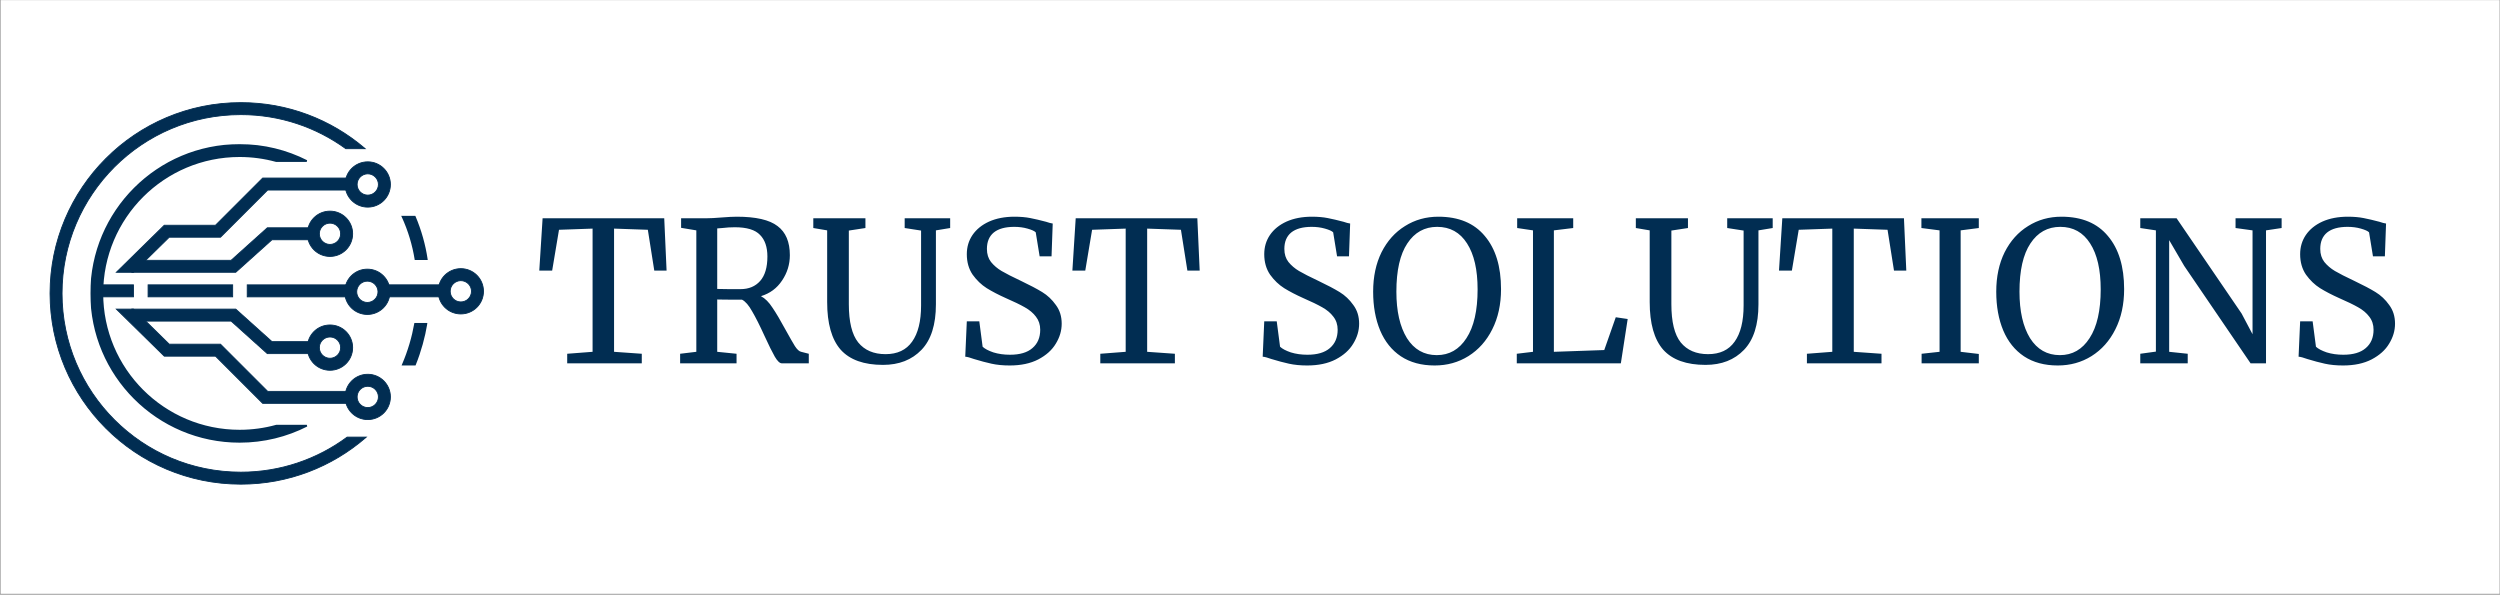 <?xml version="1.0" encoding="UTF-8"?> <svg xmlns="http://www.w3.org/2000/svg" width="2817" height="670" viewBox="0 0 2817 670" fill="none"><rect x="0" y="0" width="2817" height="670" fill="#808080" stroke="none"/> <rect width="2816" height="669" transform="translate(0.604 0.118)" fill="white"></rect> <path d="M667.72 257.599L629.88 258.919L622.18 304.899H607.66L611.4 245.939H748.46L751.1 304.899H737.24L729.98 258.919L691.92 257.599V396.419L723.16 398.619V409.399H639.12V398.619L667.72 396.419V257.599ZM766.364 398.619L784.624 396.419V259.579L767.464 256.719V245.939H796.284C800.391 245.939 805.964 245.646 813.004 245.059C820.337 244.472 826.057 244.179 830.164 244.179C851.724 244.179 867.051 247.699 876.144 254.739C885.384 261.632 890.004 272.559 890.004 287.519C890.004 297.932 887.071 307.466 881.204 316.119C875.484 324.772 867.564 330.639 857.444 333.719C862.137 336.212 866.464 340.539 870.424 346.699C874.531 352.712 879.517 361.146 885.384 371.999C889.931 380.212 893.377 386.226 895.724 390.039C898.217 393.852 900.564 395.979 902.764 396.419L911.344 398.619V409.399H880.984C878.637 409.399 875.997 406.906 873.064 401.919C870.131 396.786 866.244 388.939 861.404 378.379C856.124 366.792 851.504 357.626 847.544 350.879C843.731 343.986 839.917 339.586 836.104 337.679C820.411 337.679 811.097 337.606 808.164 337.459V396.419L829.944 398.619V409.399H766.364V398.619ZM834.344 325.799C843.731 325.799 851.137 322.719 856.564 316.559C861.991 310.399 864.704 301.232 864.704 289.059C864.704 278.352 861.917 270.212 856.344 264.639C850.917 258.919 841.457 256.059 827.964 256.059C823.271 256.059 818.577 256.352 813.884 256.939C810.951 257.232 809.044 257.379 808.164 257.379V325.579C810.364 325.726 814.911 325.799 821.804 325.799H834.344ZM994.966 411.159C973.406 411.159 957.493 405.439 947.226 393.999C937.106 382.412 932.046 364.519 932.046 340.319V259.579L916.426 256.939V245.939H975.166V256.939L956.466 259.799V342.739C956.466 362.686 959.986 377.059 967.026 385.859C974.213 394.659 984.48 399.059 997.826 399.059C1011.17 399.059 1021.15 394.366 1027.75 384.979C1034.49 375.592 1037.87 361.952 1037.87 344.059V259.799L1019.39 256.939V245.939H1070.65V256.939L1054.59 259.579V342.959C1054.59 365.839 1049.16 382.926 1038.31 394.219C1027.45 405.512 1013.01 411.159 994.966 411.159ZM1137.8 411.819C1130.17 411.819 1123.35 411.159 1117.34 409.839C1111.32 408.519 1104.72 406.759 1097.54 404.559C1093.14 402.946 1089.84 402.066 1087.64 401.919L1089.4 362.099H1103.48L1107.22 390.699C1109.71 393.046 1113.74 395.172 1119.32 397.079C1125.04 398.839 1131.27 399.719 1138.02 399.719C1149.16 399.719 1157.6 397.226 1163.32 392.239C1169.18 387.252 1172.12 380.359 1172.12 371.559C1172.12 365.839 1170.5 360.926 1167.28 356.819C1164.2 352.712 1160.02 349.192 1154.74 346.259C1149.6 343.326 1142.49 339.879 1133.4 335.919C1125.18 332.252 1118 328.512 1111.84 324.699C1105.82 320.886 1100.54 315.826 1096 309.519C1091.6 303.066 1089.4 295.366 1089.4 286.419C1089.4 278.352 1091.52 271.166 1095.78 264.859C1100.18 258.406 1106.41 253.346 1114.48 249.679C1122.69 246.012 1132.22 244.179 1143.08 244.179C1149.82 244.179 1155.76 244.692 1160.9 245.719C1166.18 246.746 1172.12 248.139 1178.72 249.899C1181.65 250.926 1184.14 251.586 1186.2 251.879L1184.88 288.839H1171.46L1167.06 261.779C1165.59 260.312 1162.51 258.919 1157.82 257.599C1153.27 256.279 1148.28 255.619 1142.86 255.619C1132.74 255.619 1125.04 257.746 1119.76 261.999C1114.62 266.252 1112.06 272.412 1112.06 280.479C1112.06 286.346 1113.6 291.259 1116.68 295.219C1119.9 299.179 1123.86 302.552 1128.56 305.339C1133.25 308.126 1140.73 311.939 1151 316.779C1160.53 321.326 1168.3 325.432 1174.32 329.099C1180.33 332.766 1185.46 337.606 1189.72 343.619C1194.12 349.486 1196.32 356.526 1196.32 364.739C1196.32 372.512 1194.12 379.992 1189.72 387.179C1185.46 394.366 1178.86 400.306 1169.92 404.999C1161.12 409.546 1150.41 411.819 1137.8 411.819ZM1268.42 257.599L1230.58 258.919L1222.88 304.899H1208.36L1212.1 245.939H1349.16L1351.8 304.899H1337.94L1330.68 258.919L1292.62 257.599V396.419L1323.86 398.619V409.399H1239.82V398.619L1268.42 396.419V257.599ZM1472.95 411.819C1465.33 411.819 1458.51 411.159 1452.49 409.839C1446.48 408.519 1439.88 406.759 1432.69 404.559C1428.29 402.946 1424.99 402.066 1422.79 401.919L1424.55 362.099H1438.63L1442.37 390.699C1444.87 393.046 1448.9 395.172 1454.47 397.079C1460.19 398.839 1466.43 399.719 1473.17 399.719C1484.32 399.719 1492.75 397.226 1498.47 392.239C1504.34 387.252 1507.27 380.359 1507.27 371.559C1507.27 365.839 1505.66 360.926 1502.43 356.819C1499.35 352.712 1495.17 349.192 1489.89 346.259C1484.76 343.326 1477.65 339.879 1468.55 335.919C1460.34 332.252 1453.15 328.512 1446.99 324.699C1440.98 320.886 1435.7 315.826 1431.15 309.519C1426.75 303.066 1424.55 295.366 1424.55 286.419C1424.55 278.352 1426.68 271.166 1430.93 264.859C1435.33 258.406 1441.57 253.346 1449.63 249.679C1457.85 246.012 1467.38 244.179 1478.23 244.179C1484.98 244.179 1490.92 244.692 1496.05 245.719C1501.33 246.746 1507.27 248.139 1513.87 249.899C1516.81 250.926 1519.3 251.586 1521.35 251.879L1520.03 288.839H1506.61L1502.21 261.779C1500.75 260.312 1497.67 258.919 1492.97 257.599C1488.43 256.279 1483.44 255.619 1478.01 255.619C1467.89 255.619 1460.19 257.746 1454.91 261.999C1449.78 266.252 1447.21 272.412 1447.21 280.479C1447.21 286.346 1448.75 291.259 1451.83 295.219C1455.06 299.179 1459.02 302.552 1463.71 305.339C1468.41 308.126 1475.89 311.939 1486.15 316.779C1495.69 321.326 1503.46 325.432 1509.47 329.099C1515.49 332.766 1520.62 337.606 1524.87 343.619C1529.27 349.486 1531.47 356.526 1531.47 364.739C1531.47 372.512 1529.27 379.992 1524.87 387.179C1520.62 394.366 1514.02 400.306 1505.07 404.999C1496.27 409.546 1485.57 411.819 1472.95 411.819ZM1616.56 411.819C1601.6 411.819 1588.91 408.372 1578.5 401.479C1568.23 394.586 1560.46 384.906 1555.18 372.439C1549.9 359.826 1547.26 345.232 1547.26 328.659C1547.26 311.792 1550.41 296.979 1556.72 284.219C1563.17 271.459 1571.97 261.632 1583.12 254.739C1594.27 247.699 1606.81 244.179 1620.74 244.179C1643.62 244.179 1661.07 251.439 1673.1 265.959C1685.27 280.332 1691.36 300.279 1691.36 325.799C1691.36 342.959 1688.06 358.066 1681.46 371.119C1675.01 384.026 1666.06 394.072 1654.62 401.259C1643.33 408.299 1630.64 411.819 1616.56 411.819ZM1619.42 255.619C1605.19 255.619 1593.97 261.852 1585.76 274.319C1577.55 286.639 1573.44 304.752 1573.44 328.659C1573.44 350.659 1577.4 368.112 1585.32 381.019C1593.39 393.779 1604.61 400.159 1618.98 400.159C1633.06 400.159 1644.21 393.779 1652.42 381.019C1660.78 368.259 1664.96 349.926 1664.96 326.019C1664.96 303.872 1661 286.639 1653.08 274.319C1645.16 261.852 1633.94 255.619 1619.42 255.619ZM1727.37 259.579L1709.55 256.939V245.939H1772.69V256.939L1750.91 259.579V396.419L1807.67 394.439L1820.65 357.479L1834.07 359.459L1826.37 409.399H1709.11V398.619L1727.37 396.419V259.579ZM1921.8 411.159C1900.24 411.159 1884.33 405.439 1874.06 393.999C1863.94 382.412 1858.88 364.519 1858.88 340.319V259.579L1843.26 256.939V245.939H1902V256.939L1883.3 259.799V342.739C1883.3 362.686 1886.82 377.059 1893.86 385.859C1901.05 394.659 1911.32 399.059 1924.66 399.059C1938.01 399.059 1947.98 394.366 1954.58 384.979C1961.33 375.592 1964.7 361.952 1964.7 344.059V259.799L1946.22 256.939V245.939H1997.48V256.939L1981.42 259.579V342.959C1981.42 365.839 1976 382.926 1965.14 394.219C1954.29 405.512 1939.84 411.159 1921.8 411.159ZM2064.63 257.599L2026.79 258.919L2019.09 304.899H2004.57L2008.31 245.939H2145.37L2148.01 304.899H2134.15L2126.89 258.919L2088.83 257.599V396.419L2120.07 398.619V409.399H2036.03V398.619L2064.63 396.419V257.599ZM2185.5 259.579L2165.04 256.939V245.939H2229.72V256.939L2209.26 259.579V396.419L2229.72 398.839V409.399H2165.26V398.619L2185.5 396.419V259.579ZM2318.67 411.819C2303.71 411.819 2291.02 408.372 2280.61 401.479C2270.34 394.586 2262.57 384.906 2257.29 372.439C2252.01 359.826 2249.37 345.232 2249.37 328.659C2249.37 311.792 2252.52 296.979 2258.83 284.219C2265.28 271.459 2274.08 261.632 2285.23 254.739C2296.38 247.699 2308.92 244.179 2322.85 244.179C2345.73 244.179 2363.18 251.439 2375.21 265.959C2387.38 280.332 2393.47 300.279 2393.47 325.799C2393.47 342.959 2390.17 358.066 2383.57 371.119C2377.12 384.026 2368.17 394.072 2356.73 401.259C2345.44 408.299 2332.75 411.819 2318.67 411.819ZM2321.53 255.619C2307.3 255.619 2296.08 261.852 2287.87 274.319C2279.66 286.639 2275.55 304.752 2275.55 328.659C2275.55 350.659 2279.51 368.112 2287.43 381.019C2295.5 393.779 2306.72 400.159 2321.09 400.159C2335.17 400.159 2346.32 393.779 2354.53 381.019C2362.89 368.259 2367.07 349.926 2367.07 326.019C2367.07 303.872 2363.11 286.639 2355.19 274.319C2347.27 261.852 2336.05 255.619 2321.53 255.619ZM2429.26 259.579L2411.66 256.939V245.939H2452.58L2525.84 353.299L2538.16 376.619V259.579L2519.02 256.939V245.939H2570.94V256.939L2553.34 259.579V409.399H2535.96L2461.16 299.619L2444.22 270.579V396.419L2465.12 398.619V409.399H2411.66V398.619L2429.26 396.199V259.579ZM2640.2 411.819C2632.57 411.819 2625.75 411.159 2619.74 409.839C2613.73 408.519 2607.13 406.759 2599.94 404.559C2595.54 402.946 2592.24 402.066 2590.04 401.919L2591.8 362.099H2605.88L2609.62 390.699C2612.11 393.046 2616.15 395.172 2621.72 397.079C2627.44 398.839 2633.67 399.719 2640.42 399.719C2651.57 399.719 2660 397.226 2665.72 392.239C2671.59 387.252 2674.52 380.359 2674.52 371.559C2674.52 365.839 2672.91 360.926 2669.68 356.819C2666.6 352.712 2662.42 349.192 2657.14 346.259C2652.01 343.326 2644.89 339.879 2635.8 335.919C2627.59 332.252 2620.4 328.512 2614.24 324.699C2608.23 320.886 2602.95 315.826 2598.4 309.519C2594 303.066 2591.8 295.366 2591.8 286.419C2591.8 278.352 2593.93 271.166 2598.18 264.859C2602.58 258.406 2608.81 253.346 2616.88 249.679C2625.09 246.012 2634.63 244.179 2645.48 244.179C2652.23 244.179 2658.17 244.692 2663.3 245.719C2668.58 246.746 2674.52 248.139 2681.12 249.899C2684.05 250.926 2686.55 251.586 2688.6 251.879L2687.28 288.839H2673.86L2669.46 261.779C2667.99 260.312 2664.91 258.919 2660.22 257.599C2655.67 256.279 2650.69 255.619 2645.26 255.619C2635.14 255.619 2627.44 257.746 2622.16 261.999C2617.03 266.252 2614.46 272.412 2614.46 280.479C2614.46 286.346 2616 291.259 2619.08 295.219C2622.31 299.179 2626.27 302.552 2630.96 305.339C2635.65 308.126 2643.13 311.939 2653.4 316.779C2662.93 321.326 2670.71 325.432 2676.72 329.099C2682.73 332.766 2687.87 337.606 2692.12 343.619C2696.52 349.486 2698.72 356.526 2698.72 364.739C2698.72 372.512 2696.52 379.992 2692.12 387.179C2687.87 394.366 2681.27 400.306 2672.32 404.999C2663.52 409.546 2652.81 411.819 2640.2 411.819Z" fill="#012D52"></path> <path d="M391.314 492.558H391.15L391.017 492.656C357.556 517.405 316.161 532.038 271.347 532.038C160.092 532.038 69.902 441.849 69.902 330.594C69.902 219.34 160.092 129.15 271.347 129.15C315.489 129.15 356.314 143.348 389.506 167.426L389.638 167.521H389.8H410.041H411.403L410.365 166.64C372.886 134.829 324.357 115.64 271.347 115.64C152.631 115.64 56.393 211.878 56.393 330.594C56.393 449.31 152.631 545.548 271.347 545.548C324.971 545.548 374.011 525.911 411.665 493.437L412.683 492.558H411.338H391.314Z" fill="#012D52" stroke="#012D52"></path> <path d="M149.862 334.475H150.362V333.975V321.465V320.965H149.862H108.467H107.967V321.465V333.975V334.475H108.467H149.862Z" fill="#012D52" stroke="#012D52"></path> <path d="M261.661 334.475H262.161V333.975V321.465V320.965H261.661H167.369H166.869V321.465V333.975V334.475H167.369H261.661Z" fill="#012D52" stroke="#012D52"></path> <path d="M497.088 334.469L497.588 334.469L497.588 333.969L497.588 321.459L497.588 320.959L497.088 320.959L435.119 320.959L434.619 320.959L434.619 321.459L434.619 333.969L434.619 334.469L435.119 334.469L497.088 334.469Z" fill="#012D52" stroke="#012D52"></path> <path d="M393.873 334.496H394.373V333.996V321.487V320.987H393.873H279.074H278.574V321.487V333.996V334.496H279.074H393.873Z" fill="#012D52" stroke="#012D52"></path> <path d="M426.403 207.866C426.403 214.499 421.026 219.876 414.393 219.876C407.76 219.876 402.383 214.499 402.383 207.866C402.383 201.233 407.76 195.857 414.393 195.857C421.026 195.857 426.403 201.233 426.403 207.866ZM414.393 233.386C428.487 233.386 439.912 221.96 439.912 207.866C439.912 193.772 428.487 182.347 414.393 182.347C400.299 182.347 388.873 193.772 388.873 207.866C388.873 221.96 400.299 233.386 414.393 233.386Z" fill="#012D52" stroke="#012D52"></path> <path d="M426.403 447.261C426.403 440.628 421.026 435.251 414.393 435.251C407.76 435.251 402.383 440.628 402.383 447.261C402.383 453.894 407.76 459.271 414.393 459.271C421.026 459.271 426.403 453.894 426.403 447.261ZM414.393 421.741C428.487 421.741 439.912 433.167 439.912 447.261C439.912 461.355 428.487 472.781 414.393 472.781C400.299 472.781 388.873 461.355 388.873 447.261C388.873 433.167 400.299 421.741 414.393 421.741Z" fill="#012D52" stroke="#012D52"></path> <path d="M425.947 328.807C425.947 335.44 420.57 340.817 413.938 340.817C407.305 340.817 401.928 335.44 401.928 328.807C401.928 322.174 407.305 316.797 413.938 316.797C420.57 316.797 425.947 322.174 425.947 328.807ZM413.938 354.327C428.032 354.327 439.457 342.901 439.457 328.807C439.457 314.713 428.032 303.287 413.938 303.287C399.844 303.287 388.418 314.713 388.418 328.807C388.418 342.901 399.844 354.327 413.938 354.327Z" fill="#012D52" stroke="#012D52"></path> <path d="M383.842 263.426C383.842 270.059 378.465 275.436 371.832 275.436C365.199 275.436 359.822 270.059 359.822 263.426C359.822 256.794 365.199 251.417 371.832 251.417C378.465 251.417 383.842 256.794 383.842 263.426ZM371.832 288.946C385.926 288.946 397.352 277.52 397.352 263.426C397.352 249.332 385.926 237.907 371.832 237.907C357.738 237.907 346.312 249.332 346.312 263.426C346.312 277.52 357.738 288.946 371.832 288.946Z" fill="#012D52" stroke="#012D52"></path> <path d="M383.842 391.701C383.842 385.068 378.465 379.691 371.832 379.691C365.199 379.691 359.822 385.068 359.822 391.701C359.822 398.334 365.199 403.711 371.832 403.711C378.465 403.711 383.842 398.334 383.842 391.701ZM371.832 366.182C385.926 366.182 397.352 377.607 397.352 391.701C397.352 405.795 385.926 417.221 371.832 417.221C357.738 417.221 346.312 405.795 346.312 391.701C346.312 377.607 357.738 366.182 371.832 366.182Z" fill="#012D52" stroke="#012D52"></path> <path d="M531.281 328.232C531.281 334.864 525.904 340.241 519.272 340.241C512.639 340.241 507.262 334.864 507.262 328.232C507.262 321.599 512.639 316.222 519.272 316.222C525.904 316.222 531.281 321.599 531.281 328.232ZM519.272 353.751C533.366 353.751 544.791 342.326 544.791 328.232C544.791 314.137 533.366 302.712 519.272 302.712C505.177 302.712 493.752 314.137 493.752 328.232C493.752 342.326 505.177 353.751 519.272 353.751Z" fill="#012D52" stroke="#012D52"></path> <path d="M301.428 256.671H301.236L301.093 256.799L260.449 293.311H149.041H148.541V293.811V306.321V306.821H149.041H265.434H265.625L265.768 306.693L306.413 270.181H348.24H348.74V269.681V257.171V256.671H348.24H301.428Z" fill="#012D52" stroke="#012D52"></path> <path d="M301.427 398.455H301.236L301.093 398.327L260.448 361.816H149.041H148.541V361.316V348.806V348.306H149.041H265.434H265.625L265.768 348.434L306.413 384.945H348.24H348.74V385.445V397.955V398.455H348.24H301.427Z" fill="#012D52" stroke="#012D52"></path> <path d="M296.212 200.625H296.005L295.859 200.771L294.027 202.603L242.837 253.794H187.896H185.339H185.134L184.989 253.937L183.164 255.728L131.988 305.97L131.115 306.827H132.338H150.195H150.399L150.545 306.684L190.658 267.303H245.635H248.226H248.433L248.579 267.157L250.411 265.325L301.601 214.135H390.985H391.485V213.635V201.125V200.625H390.985H298.803H296.212Z" fill="#012D52" stroke="#012D52"></path> <path d="M296.212 454.503H296.005L295.859 454.356L294.027 452.524L242.837 401.334H187.896H185.339H185.134L184.989 401.191L183.164 399.4L131.988 349.158L131.115 348.301H132.338H150.195H150.399L150.545 348.444L190.658 387.824H245.635H248.226H248.433L248.579 387.971L250.411 389.803L301.601 440.993H390.985H391.485V441.493V454.003V454.503H390.985H298.803H296.212Z" fill="#012D52" stroke="#012D52"></path> <mask id="path-17-outside-1_382_37" maskUnits="userSpaceOnUse" x="452.005" y="363.755" width="30" height="49" fill="black"> <rect fill="white" x="452.005" y="363.755" width="30" height="49"></rect> <path fill-rule="evenodd" clip-rule="evenodd" d="M454.005 410.774H467.56C473.658 395.617 477.984 379.733 480.466 364.755H467.775C465.115 379.817 460.49 395.8 454.005 410.774Z"></path> </mask> <path fill-rule="evenodd" clip-rule="evenodd" d="M454.005 410.774H467.56C473.658 395.617 477.984 379.733 480.466 364.755H467.775C465.115 379.817 460.49 395.8 454.005 410.774Z" fill="#012D52"></path> <path d="M454.005 410.774L453.087 410.377L452.482 411.774H454.005V410.774ZM467.56 410.774V411.774H468.236L468.488 411.148L467.56 410.774ZM480.466 364.755L481.453 364.919L481.645 363.755H480.466V364.755ZM467.775 364.755V363.755H466.936L466.79 364.581L467.775 364.755ZM454.005 411.774H467.56V409.774H454.005V411.774ZM479.48 364.592C477.009 379.5 472.703 395.313 466.632 410.401L468.488 411.148C474.614 395.92 478.959 379.966 481.453 364.919L479.48 364.592ZM467.775 365.755H480.466V363.755H467.775V365.755ZM454.923 411.172C461.441 396.122 466.087 380.063 468.759 364.929L466.79 364.581C464.143 379.571 459.54 395.478 453.087 410.377L454.923 411.172Z" fill="#012D52" mask="url(#path-17-outside-1_382_37)"></path> <mask id="path-19-outside-2_382_37" maskUnits="userSpaceOnUse" x="451.525" y="242.938" width="31" height="50" fill="black"> <rect fill="white" x="451.525" y="242.938" width="31" height="50"></rect> <path fill-rule="evenodd" clip-rule="evenodd" d="M453.525 243.938C460.784 259.598 465.712 276.444 468.167 291.936H480.631H480.821C478.555 276.512 473.986 259.809 467.215 243.938H453.525Z"></path> </mask> <path fill-rule="evenodd" clip-rule="evenodd" d="M453.525 243.938C460.784 259.598 465.712 276.444 468.167 291.936H480.631H480.821C478.555 276.512 473.986 259.809 467.215 243.938H453.525Z" fill="#012D52"></path> <path d="M468.167 291.936L467.179 292.092L467.313 292.936H468.167V291.936ZM453.525 243.938V242.938H451.96L452.618 244.359L453.525 243.938ZM480.821 291.936V292.936H481.979L481.811 291.79L480.821 291.936ZM467.215 243.938L468.135 243.546L467.876 242.938H467.215V243.938ZM469.154 291.779C466.686 276.2 461.732 259.265 454.433 243.517L452.618 244.359C459.837 259.932 464.738 276.689 467.179 292.092L469.154 291.779ZM480.631 290.936H468.167V292.936H480.631V290.936ZM480.821 290.936H480.631V292.936H480.821V290.936ZM466.296 244.33C473.032 260.122 477.578 276.742 479.832 292.081L481.811 291.79C479.532 276.283 474.94 259.497 468.135 243.546L466.296 244.33ZM467.215 242.938H453.525V244.938H467.215V242.938Z" fill="#012D52" mask="url(#path-19-outside-2_382_37)"></path> <mask id="path-21-outside-3_382_37" maskUnits="userSpaceOnUse" x="101.768" y="162.392" width="245" height="337" fill="black"> <rect fill="white" x="101.768" y="162.392" width="245" height="337"></rect> <path fill-rule="evenodd" clip-rule="evenodd" d="M269.97 485.286C284.323 485.286 298.219 483.332 311.408 479.674H345.757C323.007 491.262 297.252 497.796 269.97 497.796C177.627 497.796 102.768 422.937 102.768 330.594C102.768 238.251 177.627 163.392 269.97 163.392C297.2 163.392 322.909 169.901 345.628 181.448H311.169C298.052 177.833 284.236 175.901 269.97 175.901C184.536 175.901 115.277 245.16 115.277 330.594C115.277 416.028 184.536 485.286 269.97 485.286Z"></path> </mask> <path fill-rule="evenodd" clip-rule="evenodd" d="M269.97 485.286C284.323 485.286 298.219 483.332 311.408 479.674H345.757C323.007 491.262 297.252 497.796 269.97 497.796C177.627 497.796 102.768 422.937 102.768 330.594C102.768 238.251 177.627 163.392 269.97 163.392C297.2 163.392 322.909 169.901 345.628 181.448H311.169C298.052 177.833 284.236 175.901 269.97 175.901C184.536 175.901 115.277 245.16 115.277 330.594C115.277 416.028 184.536 485.286 269.97 485.286Z" fill="#012D52"></path> <path d="M311.408 479.674V478.674H311.271L311.14 478.71L311.408 479.674ZM345.757 479.674L346.211 480.565L345.757 478.674V479.674ZM345.628 181.448V182.448L346.081 180.557L345.628 181.448ZM311.169 181.448L310.903 182.412L311.034 182.448H311.169V181.448ZM311.14 478.71C298.038 482.344 284.232 484.286 269.97 484.286V486.286C284.414 486.286 298.4 484.319 311.675 480.638L311.14 478.71ZM345.757 478.674H311.408V480.674H345.757V478.674ZM269.97 498.796C297.413 498.796 323.324 492.223 346.211 480.565L345.303 478.783C322.691 490.301 297.09 496.796 269.97 496.796V498.796ZM101.768 330.594C101.768 423.49 177.074 498.796 269.97 498.796V496.796C178.179 496.796 103.768 422.385 103.768 330.594H101.768ZM269.97 162.392C177.074 162.392 101.768 237.698 101.768 330.594H103.768C103.768 238.803 178.179 164.392 269.97 164.392V162.392ZM346.081 180.557C323.225 168.94 297.361 162.392 269.97 162.392V164.392C297.039 164.392 322.593 170.862 345.174 182.339L346.081 180.557ZM311.169 182.448H345.628V180.448H311.169V182.448ZM269.97 176.901C284.146 176.901 297.872 178.82 310.903 182.412L311.435 180.484C298.232 176.845 284.327 174.901 269.97 174.901V176.901ZM116.277 330.594C116.277 245.712 185.088 176.901 269.97 176.901V174.901C183.983 174.901 114.277 244.607 114.277 330.594H116.277ZM269.97 484.286C185.088 484.286 116.277 415.476 116.277 330.594H114.277C114.277 416.581 183.983 486.286 269.97 486.286V484.286Z" fill="#012D52" mask="url(#path-21-outside-3_382_37)"></path> </svg> 